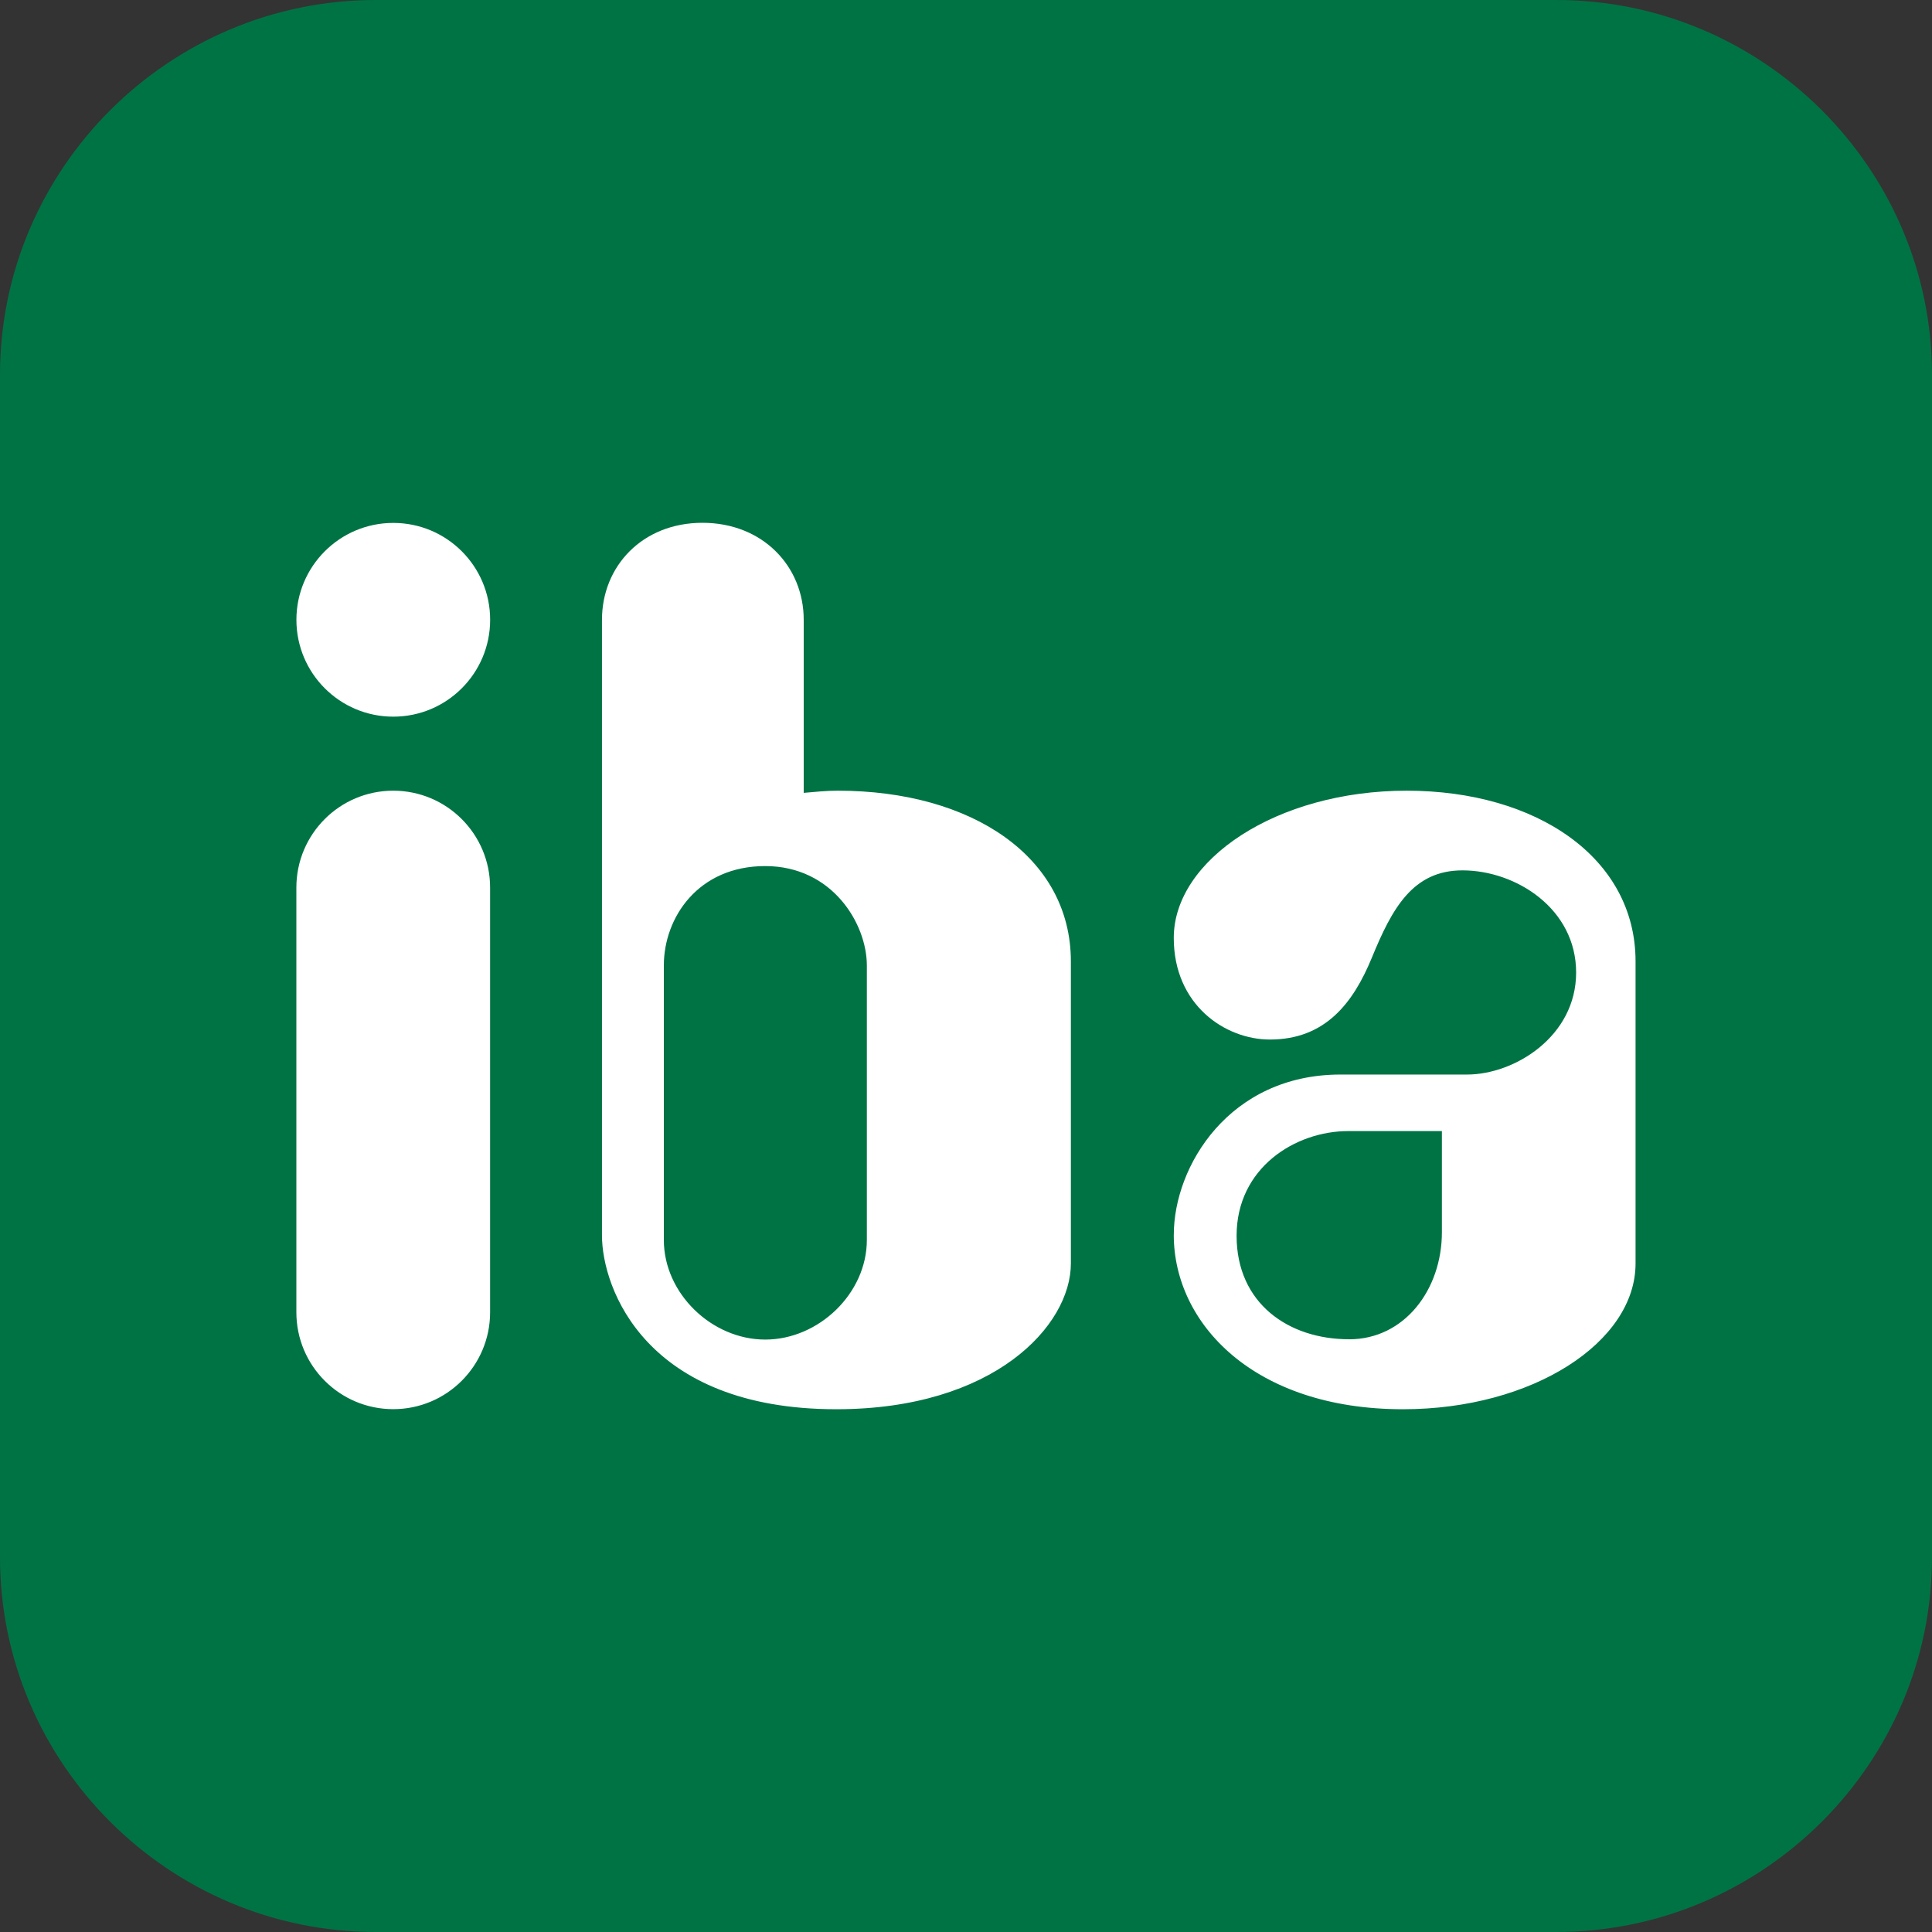 <?xml version="1.0" encoding="UTF-8"?><svg xmlns="http://www.w3.org/2000/svg" viewBox="0 0 500 500"><rect x="0" y="0" width="500" height="500" fill="#333333" stroke="none"/><path d="M402.77,0H97.23C43.75,0,0,43.64,0,96.98v306.04c0,53.33,43.75,96.98,97.23,96.98h305.54c53.48,0,97.23-43.64,97.23-96.98V96.98c0-53.34-43.75-96.98-97.23-96.98Z" fill="#007344"/><path d="M76.71,160.4c0-13.84,11.22-25.07,25.07-25.07s25.07,11.22,25.07,25.07-11.22,25.07-25.07,25.07-25.07-11.22-25.07-25.07ZM126.84,229.71c0-13.85-11.22-25.08-25.07-25.08s-25.07,11.23-25.07,25.08v109.9c0,13.85,11.22,25.08,25.07,25.08s25.07-11.23,25.07-25.08v-109.9ZM155.79,319.7v-159.3c0-13.82,10.41-25.1,26.01-25.1s26.2,11.28,26.2,25.1v44.79c3.01-.25,5.68-.56,8.84-.56,34.81,0,60.3,17.26,60.3,44.17v78.2c0,16.08-19.87,37.71-60.7,37.71-49.27,0-60.65-31.27-60.65-44.99ZM171.8,320.9c0,13.84,12.4,25.78,26.24,25.78s26.3-11.95,26.3-25.78v-71.04c0-10.77-8.91-25.72-26.3-25.72s-26.24,13.36-26.24,25.72v71.04ZM303.78,319.55c0-17.76,14.37-41.46,43.15-41.46h32.75c12.3,0,28.22-9.87,28.22-26.4s-15.58-26.44-29.42-26.44c-12.86,0-18.21,9.85-23.43,22.56-4.81,11.71-12.02,21.22-26.41,21.22-11.57,0-24.87-8.95-24.87-26.3,0-20.17,26.61-38.1,60.27-38.1s59.24,17.4,59.24,44.17v78.2c0,20.31-26.56,37.71-60.2,37.71-38.54,0-59.31-22.16-59.31-45.15ZM349.14,346.61c14.39,0,24.02-12.94,24.02-27.69v-26.2h-24.19c-13.84,0-28.94,9.57-28.94,27.09s13.45,26.79,29.1,26.79Z" fill="#fff"/></svg>